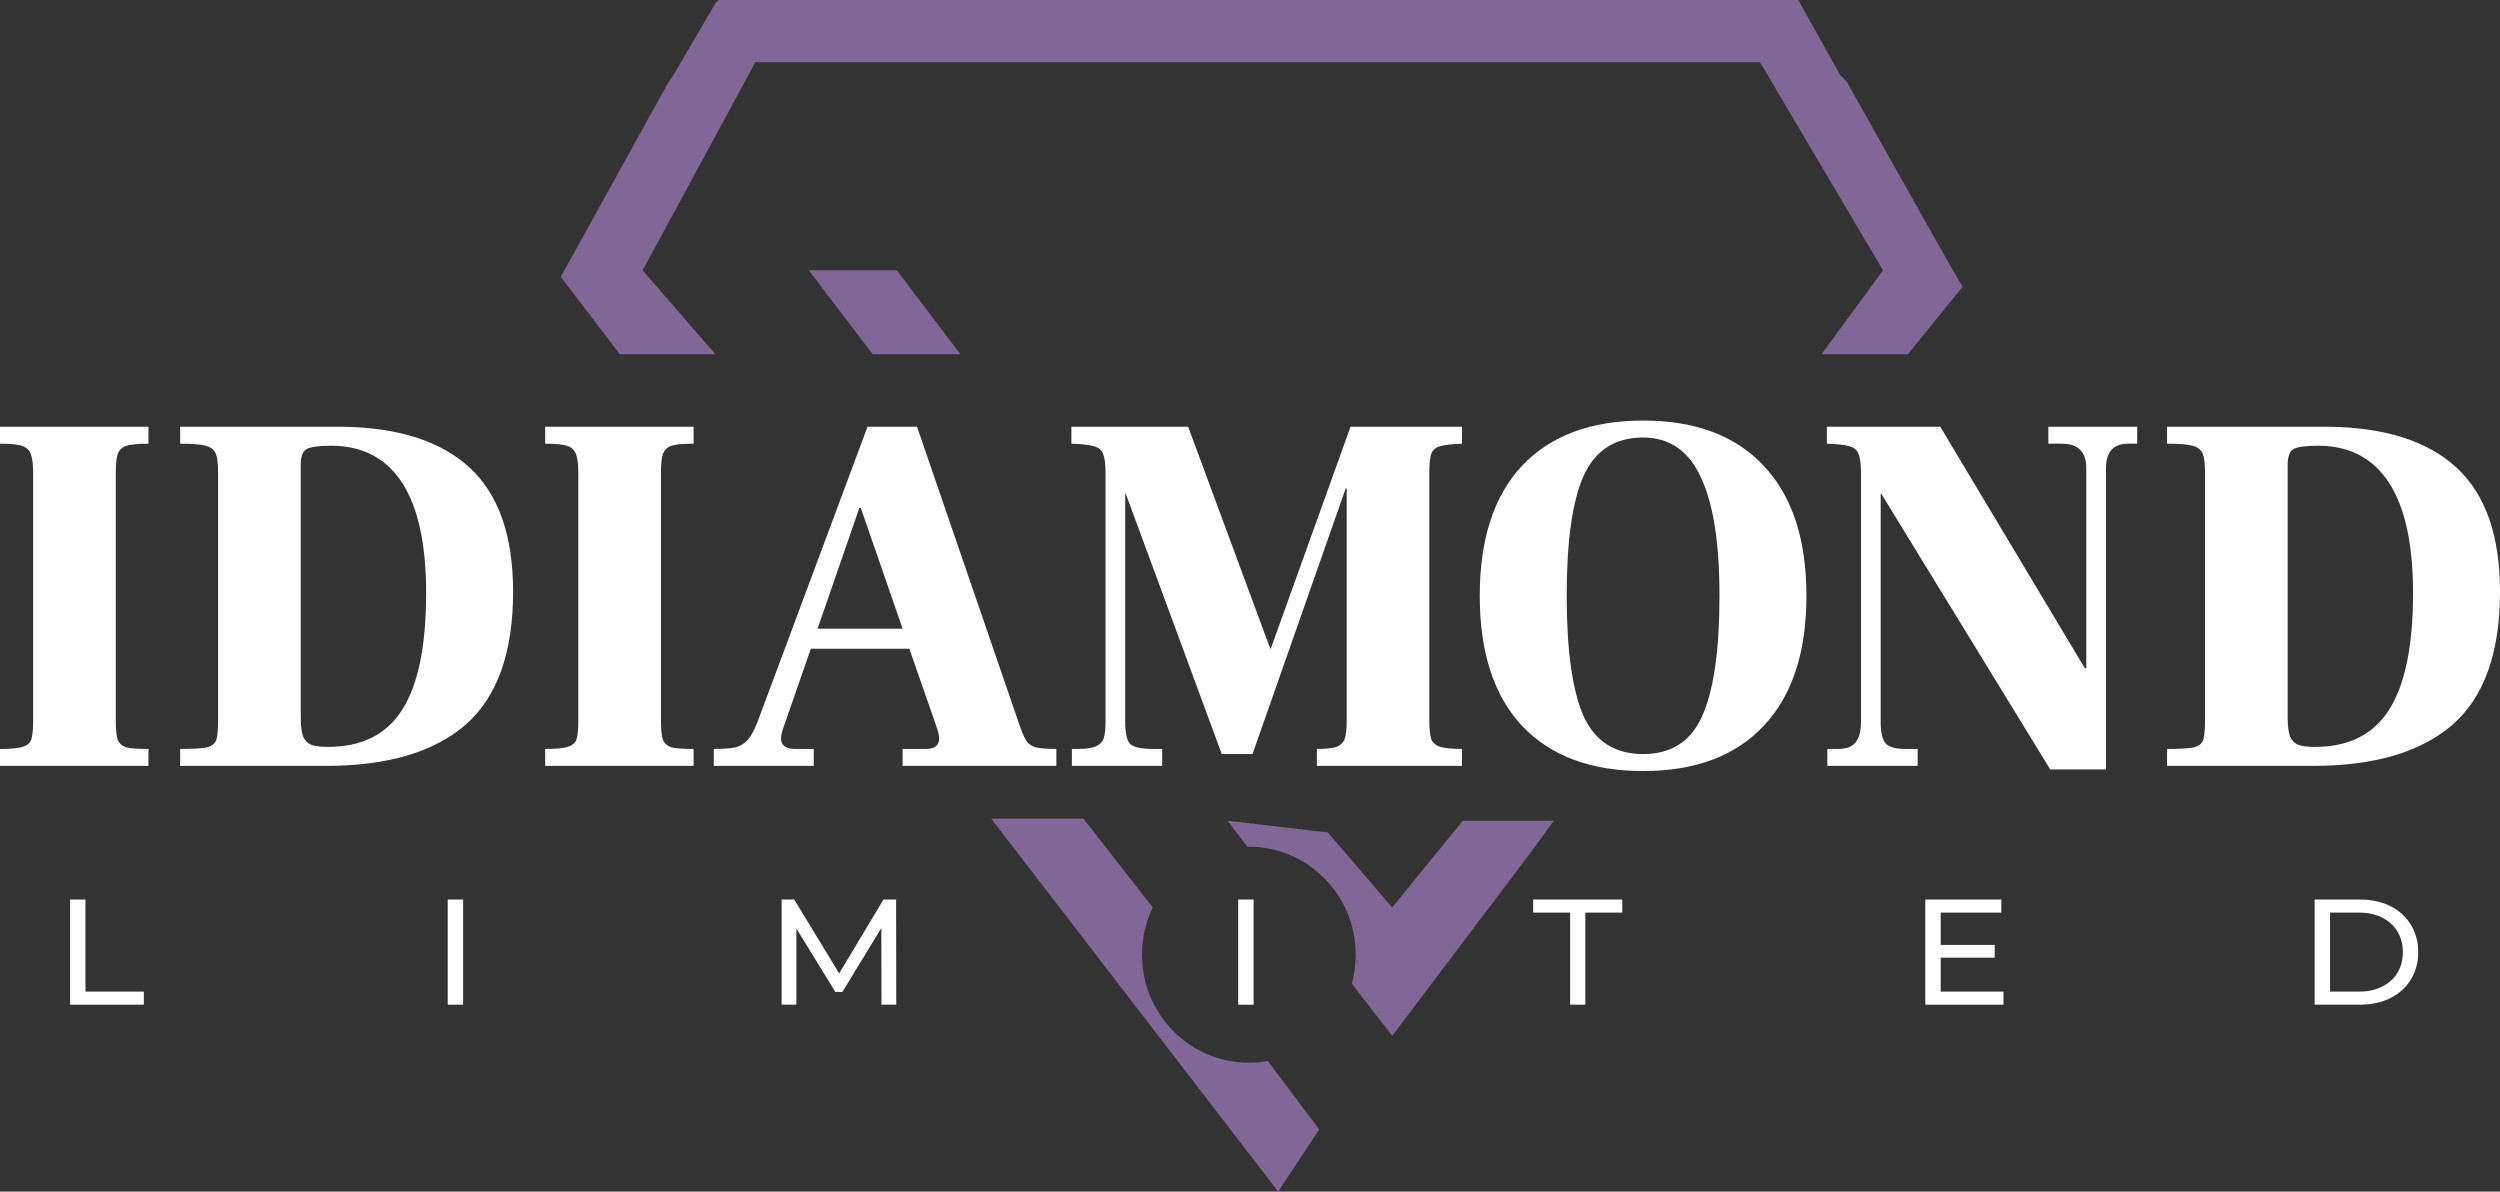 <svg xmlns="http://www.w3.org/2000/svg" width="214" height="102" viewBox="0 0 214 102" fill="none"><rect x="0" y="0" width="214" height="102" fill="#333333" stroke="none"/><path d="M0 64.109C0.932 64.109 1.576 64.05 1.933 63.933C2.317 63.815 2.563 63.61 2.673 63.317C2.783 62.994 2.838 62.437 2.838 61.645V40.531C2.838 39.739 2.769 39.182 2.632 38.859C2.495 38.507 2.234 38.273 1.851 38.155C1.494 38.038 0.877 37.98 0 37.98V36.528H12.707V37.98C11.83 37.98 11.2 38.038 10.816 38.155C10.459 38.273 10.213 38.507 10.075 38.859C9.966 39.182 9.911 39.739 9.911 40.531V61.645C9.911 62.437 9.966 62.994 10.075 63.317C10.213 63.639 10.459 63.859 10.816 63.977C11.172 64.064 11.803 64.109 12.707 64.109V65.56H0V64.109Z" fill="white"></path><path d="M15.422 64.109C16.546 64.109 17.313 64.064 17.725 63.977C18.136 63.859 18.396 63.654 18.506 63.361C18.616 63.038 18.67 62.466 18.67 61.645V40.487C18.67 39.695 18.602 39.138 18.465 38.815C18.328 38.493 18.04 38.273 17.601 38.155C17.19 38.038 16.463 37.98 15.422 37.98V36.528H29.239C34.092 36.587 37.752 37.76 40.219 40.047C42.687 42.334 43.921 45.868 43.921 50.648C43.921 55.868 42.564 59.666 39.849 62.041C37.135 64.387 33.146 65.56 27.882 65.56H15.422V64.109ZM28.088 63.933C30.967 63.933 33.078 62.877 34.421 60.765C35.792 58.625 36.477 55.296 36.477 50.78C36.477 46.587 35.792 43.434 34.421 41.323C33.05 39.211 31.021 38.155 28.335 38.155C27.32 38.155 26.635 38.243 26.278 38.419C25.922 38.595 25.744 39.065 25.744 39.827V61.337C25.744 62.1 25.812 62.672 25.949 63.053C26.114 63.405 26.347 63.639 26.648 63.757C26.977 63.874 27.457 63.933 28.088 63.933Z" fill="white"></path><path d="M46.666 64.109C47.599 64.109 48.243 64.05 48.599 63.933C48.983 63.815 49.23 63.61 49.34 63.317C49.449 62.994 49.504 62.437 49.504 61.645V40.531C49.504 39.739 49.435 39.182 49.298 38.859C49.161 38.507 48.901 38.273 48.517 38.155C48.161 38.038 47.544 37.98 46.666 37.98V36.528H59.374V37.98C58.496 37.98 57.866 38.038 57.482 38.155C57.126 38.273 56.879 38.507 56.742 38.859C56.632 39.182 56.577 39.739 56.577 40.531V61.645C56.577 62.437 56.632 62.994 56.742 63.317C56.879 63.639 57.126 63.859 57.482 63.977C57.839 64.064 58.469 64.109 59.374 64.109V65.56H46.666V64.109Z" fill="white"></path><path d="M87.215 61.909C87.462 62.642 87.681 63.155 87.873 63.449C88.065 63.713 88.339 63.889 88.695 63.977C89.052 64.064 89.627 64.109 90.423 64.109V65.56H77.263V64.109H79.278C80.018 64.109 80.388 63.801 80.388 63.185C80.388 62.95 80.32 62.642 80.183 62.261L77.839 55.531H69.408L67.023 62.393C66.913 62.715 66.858 62.994 66.858 63.229C66.858 63.815 67.27 64.109 68.092 64.109H69.655V65.56H61.101V64.109C61.923 64.109 62.54 64.064 62.952 63.977C63.39 63.859 63.747 63.639 64.021 63.317C64.322 62.965 64.61 62.422 64.884 61.689L74.261 36.528H78.497L87.215 61.909ZM77.263 53.815L73.685 43.478H73.562L69.984 53.815H77.263Z" fill="white"></path><path d="M91.753 64.109H92.288C92.973 64.109 93.48 64.035 93.809 63.889C94.138 63.742 94.358 63.522 94.467 63.229C94.577 62.906 94.632 62.422 94.632 61.777V40.487C94.632 39.724 94.563 39.182 94.426 38.859C94.316 38.537 94.056 38.317 93.645 38.199C93.261 38.082 92.617 38.009 91.712 37.98V36.528H101.705L108.737 55.531H108.778L115.605 36.528H125.146V37.98C124.269 38.009 123.638 38.082 123.254 38.199C122.87 38.317 122.624 38.537 122.514 38.859C122.404 39.182 122.349 39.724 122.349 40.487V61.645C122.349 62.378 122.404 62.921 122.514 63.273C122.651 63.595 122.911 63.815 123.295 63.933C123.679 64.05 124.296 64.109 125.146 64.109V65.56H112.726V64.109C113.521 64.109 114.083 64.05 114.412 63.933C114.769 63.786 115.002 63.551 115.112 63.229C115.221 62.906 115.276 62.378 115.276 61.645V41.806H115.194L107.216 64.548H104.584L96.359 42.246H96.318V61.777C96.318 62.745 96.455 63.375 96.729 63.669C97.031 63.962 97.675 64.109 98.662 64.109H99.484V65.56H91.753V64.109Z" fill="white"></path><path d="M140.649 66C136.18 66 132.726 64.71 130.286 62.129C127.873 59.548 126.667 55.839 126.667 51C126.667 46.161 127.873 42.452 130.286 39.871C132.726 37.29 136.18 36 140.649 36C145.118 36 148.559 37.29 150.971 39.871C153.411 42.452 154.631 46.161 154.631 51C154.631 55.839 153.411 59.548 150.971 62.129C148.559 64.71 145.118 66 140.649 66ZM140.649 64.548C143.062 64.548 144.748 63.463 145.707 61.293C146.694 59.094 147.188 55.663 147.188 51C147.188 46.455 146.653 43.067 145.584 40.839C144.542 38.581 142.897 37.452 140.649 37.452C138.236 37.452 136.537 38.551 135.55 40.751C134.59 42.921 134.11 46.337 134.11 51C134.11 55.663 134.59 59.094 135.55 61.293C136.537 63.463 138.236 64.548 140.649 64.548Z" fill="white"></path><path d="M161.027 42.246H160.986V61.821C160.986 62.672 161.123 63.273 161.397 63.625C161.699 63.947 162.247 64.109 163.042 64.109H164.152V65.56H156.421V64.109H157.367C158.025 64.109 158.505 63.933 158.806 63.581C159.135 63.199 159.3 62.613 159.3 61.821V40.487C159.3 39.724 159.231 39.182 159.094 38.859C158.984 38.537 158.724 38.317 158.313 38.199C157.929 38.082 157.285 38.009 156.38 37.98V36.528H166.085L178.463 57.202H178.587V40.091C178.587 38.683 177.888 37.98 176.49 37.98H175.338V36.528H182.946V37.98H182.165C180.904 37.98 180.273 38.683 180.273 40.091V65.868H175.503L161.027 42.246Z" fill="white"></path><path d="M185.501 64.109C186.625 64.109 187.393 64.064 187.804 63.977C188.215 63.859 188.476 63.654 188.585 63.361C188.695 63.038 188.75 62.466 188.75 61.645V40.487C188.75 39.695 188.681 39.138 188.544 38.815C188.407 38.493 188.119 38.273 187.68 38.155C187.269 38.038 186.543 37.98 185.501 37.98V36.528H199.319C204.171 36.587 207.831 37.76 210.299 40.047C212.766 42.334 214 45.868 214 50.648C214 55.868 212.643 59.666 209.929 62.041C207.214 64.387 203.225 65.56 197.962 65.56H185.501V64.109ZM198.167 63.933C201.046 63.933 203.157 62.877 204.5 60.765C205.871 58.625 206.557 55.296 206.557 50.78C206.557 46.587 205.871 43.434 204.5 41.323C203.129 39.211 201.101 38.155 198.414 38.155C197.4 38.155 196.714 38.243 196.358 38.419C196.001 38.595 195.823 39.065 195.823 39.827V61.337C195.823 62.1 195.892 62.672 196.029 63.053C196.193 63.405 196.426 63.639 196.728 63.757C197.057 63.874 197.537 63.933 198.167 63.933Z" fill="white"></path><path d="M48 23.7L52.69 29.834L53.06 30.322H61.241L55.007 23.143L64.66 5.322H150.657L161.187 23.143L155.922 30.322H163.317L168 24.537L167.172 23.143L163.862 17.287L158.069 6.971L157.517 6.413L153.931 0H61.517L61.241 0.279L57.655 6.413L57.103 7.25L48 23.7Z" fill="#816797"></path><path d="M84.843 70.07H92.74L98.676 77.677C98.087 78.899 97.756 80.272 97.756 81.722C97.756 86.828 101.851 90.967 106.902 90.967C107.457 90.967 108 90.917 108.528 90.822L112.924 96.678L109.413 102L84.843 70.07Z" fill="#816797"></path><path d="M115.716 84.203L119.172 88.667L130.759 73.331L133.005 70.259H125.209L119.172 77.677L113.659 71.254L105.083 70.259L106.771 72.479C106.815 72.478 106.859 72.478 106.902 72.478C111.954 72.478 116.049 76.617 116.049 81.722C116.049 82.582 115.933 83.413 115.716 84.203Z" fill="#816797"></path><path d="M76.77 23.143L82.21 30.322H74.703L69.241 23.143H76.77Z" fill="#816797"></path><path d="M6 77H7.317V84.881H12.31V86H6V77Z" fill="white"></path><path d="M38.325 77H39.642V86H38.325V77Z" fill="white"></path><path d="M75.455 86L75.442 79.443L72.109 84.907H71.503L68.17 79.481V86H66.906V77H67.986L71.833 83.326L75.627 77H76.707L76.72 86H75.455Z" fill="white"></path><path d="M105.99 77H107.308V86H105.99V77Z" fill="white"></path><path d="M134.403 78.119H131.241V77H138.868V78.119H135.707V86H134.403V78.119Z" fill="white"></path><path d="M171.498 84.881V86H164.806V77H171.314V78.119H166.123V80.883H170.747V81.976H166.123V84.881H171.498Z" fill="white"></path><path d="M198.134 77H202.02C202.995 77 203.86 77.189 204.616 77.566C205.371 77.943 205.955 78.474 206.368 79.16C206.789 79.837 207 80.617 207 81.5C207 82.383 206.789 83.167 206.368 83.853C205.955 84.53 205.371 85.057 204.616 85.434C203.86 85.811 202.995 86 202.02 86H198.134V77ZM201.941 84.881C202.688 84.881 203.342 84.74 203.904 84.457C204.475 84.174 204.914 83.78 205.222 83.274C205.529 82.76 205.683 82.169 205.683 81.5C205.683 80.831 205.529 80.244 205.222 79.739C204.914 79.224 204.475 78.826 203.904 78.543C203.342 78.26 202.688 78.119 201.941 78.119H199.452V84.881H201.941Z" fill="white"></path></svg>